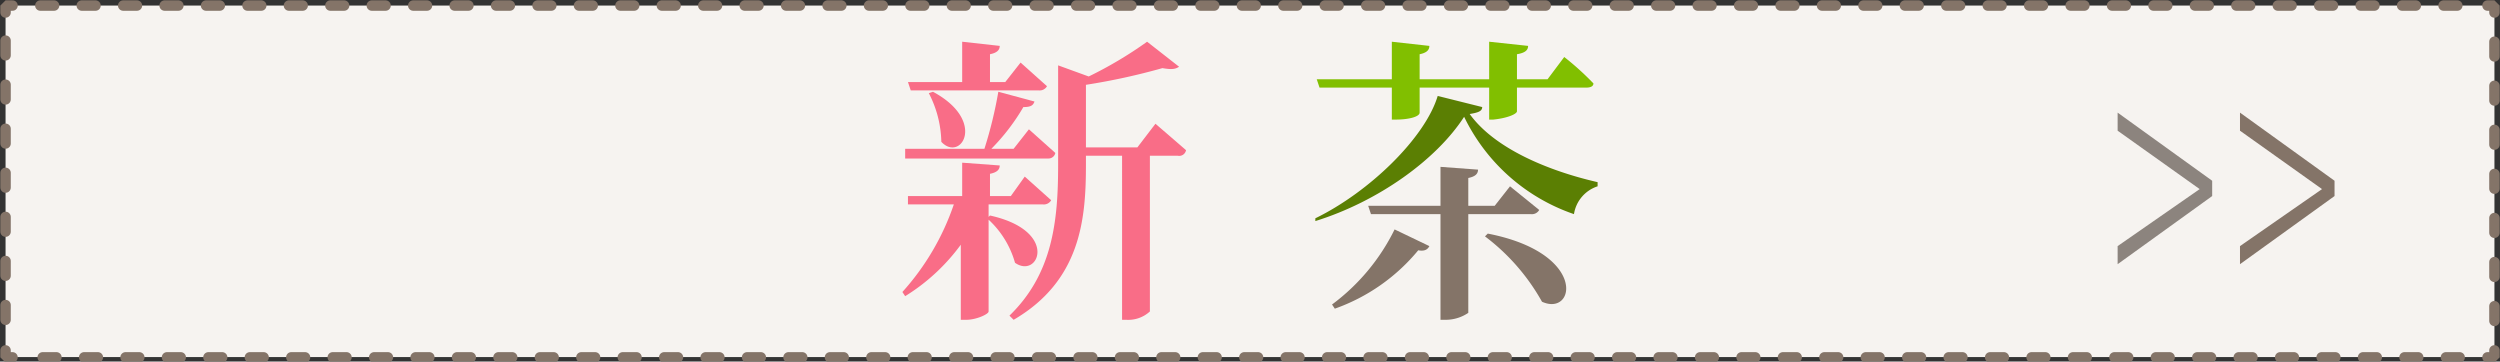 <svg id="レイヤー_1" data-name="レイヤー 1" xmlns="http://www.w3.org/2000/svg" viewBox="0 0 179.8 26"><rect x="0" y="0" width="179.8" height="26" fill="#333333" stroke="none"/><defs><style>.cls-1{fill:#f6f3f0;}.cls-2,.cls-3,.cls-4{fill:none;stroke:#847468;stroke-linecap:round;stroke-linejoin:bevel;stroke-width:0.75px;}.cls-3{stroke-dasharray:0.99 1.99;}.cls-4{stroke-dasharray:1.06 2.11;}.cls-5{fill:#f96d87;}.cls-6{fill:#5b7f03;}.cls-7{fill:#81bf00;}.cls-8{fill:#847468;}.cls-9{fill:#8c847e;}</style></defs><rect class="cls-1" x="0.4" y="0.4" width="179" height="25.28"/><polyline class="cls-2" points="179.4 25.2 179.4 25.7 178.9 25.7"/><line class="cls-3" x1="176.9" y1="25.7" x2="1.9" y2="25.7"/><polyline class="cls-2" points="0.9 25.7 0.4 25.7 0.4 25.2"/><line class="cls-4" x1="0.4" y1="23" x2="0.4" y2="1.9"/><polyline class="cls-2" points="0.4 0.9 0.4 0.4 0.9 0.4"/><line class="cls-3" x1="2.9" y1="0.4" x2="177.9" y2="0.4"/><polyline class="cls-2" points="178.9 0.4 179.4 0.4 179.4 0.9"/><line class="cls-4" x1="179.4" y1="3" x2="179.4" y2="24.1"/><path class="cls-5" d="M71.3,15.5c5,1.1,3.5,4.6,1.8,3.4a6.7,6.7,0,0,0-1.9-3.1v6.6c0,.2-.9.6-1.6.6h-.4V17.6a14.2,14.2,0,0,1-4,3.7L65,21a18.1,18.1,0,0,0,3.7-6.3H65.4v-.6h3.9V11.7l2.7.2c0,.3-.2.5-.7.6v1.6h1.5l1-1.4,1.9,1.7a.6.6,0,0,1-.6.3H71.2v.9Z" transform="translate(-0.1 0)"/><path class="cls-5" d="M65.2,11.4v-.7h5.7a30.6,30.6,0,0,0,1-4.1l2.6.7c-.1.3-.3.4-.8.4a15,15,0,0,1-2.3,3H73l1.1-1.4L76,11a.5.5,0,0,1-.5.4Z" transform="translate(-0.1 0)"/><path class="cls-5" d="M65.4,5.9h3.9V3l2.7.3c0,.3-.2.5-.7.6v2h1.1l1.1-1.4,1.9,1.7a.6.6,0,0,1-.6.3H65.6Z" transform="translate(-0.1 0)"/><path class="cls-5" d="M67.2,6.6c3.9,2.1,2,5.1.6,3.6a7.9,7.9,0,0,0-.9-3.5Z" transform="translate(-0.1 0)"/><path class="cls-5" d="M83.2,8.9l2.2,1.9a.5.5,0,0,1-.6.4h-2V22.4a2.3,2.3,0,0,1-1.7.6h-.3V11.2H78.2v.7c0,3.9-.4,8.3-5.2,11.1l-.3-.3c3.1-3,3.5-6.8,3.5-10.8V4.7l2.2.8A29,29,0,0,0,82.6,3l2.3,1.8c-.3.2-.6.2-1.2.1a46.6,46.6,0,0,1-5.5,1.2v4.5h3.7Z" transform="translate(-0.1 0)"/><path class="cls-6" d="M106.7,7.7c0,.3-.3.4-.9.5,1.8,2.5,5.7,4.1,9.2,4.9v.3a2.5,2.5,0,0,0-1.7,2,13.7,13.7,0,0,1-7.9-7c-2,3.1-6.2,6.1-10.7,7.5v-.2c3.9-1.9,7.9-5.8,8.8-8.8Z" transform="translate(-0.1 0)"/><path class="cls-7" d="M95,6.3l-.2-.6h5.4V3l2.7.3c0,.3-.2.5-.7.6V5.7h5V3l2.8.3c0,.3-.2.5-.8.6V5.7h2.2l1.2-1.6A20,20,0,0,1,114.7,6c0,.2-.2.3-.5.3h-5V8c0,.2-.7.5-1.7.6h-.3V6.3h-5V8.1c0,.3-.8.5-1.7.5h-.3V6.3Z" transform="translate(-0.1 0)"/><path class="cls-8" d="M95.9,21.9a14.9,14.9,0,0,0,4.5-5.4l2.5,1.2c-.1.2-.3.4-.8.3a13.7,13.7,0,0,1-6,4.2Z" transform="translate(-0.1 0)"/><path class="cls-8" d="M105.7,15.4v7.1a2.9,2.9,0,0,1-1.6.5h-.4V15.4h-5l-.2-.6h5.2V12l2.7.2c0,.3-.2.5-.7.6v2h1.9l1.1-1.4,2.1,1.7a.6.6,0,0,1-.6.3Z" transform="translate(-0.1 0)"/><path class="cls-8" d="M107.1,16.8c7.2,1.4,6.3,6,3.9,4.9a15.1,15.1,0,0,0-4.1-4.7Z" transform="translate(-0.1 0)"/><path class="cls-9" d="M159.2,13v1.1L152.4,19V17.7l5.9-4.1h0l-5.9-4.2V8.1Z" transform="translate(-0.1 0)"/><path class="cls-8" d="M168,13v1.1L161.2,19V17.7l5.9-4.1h0l-5.9-4.2V8.1Z" transform="translate(-0.1 0)"/></svg>